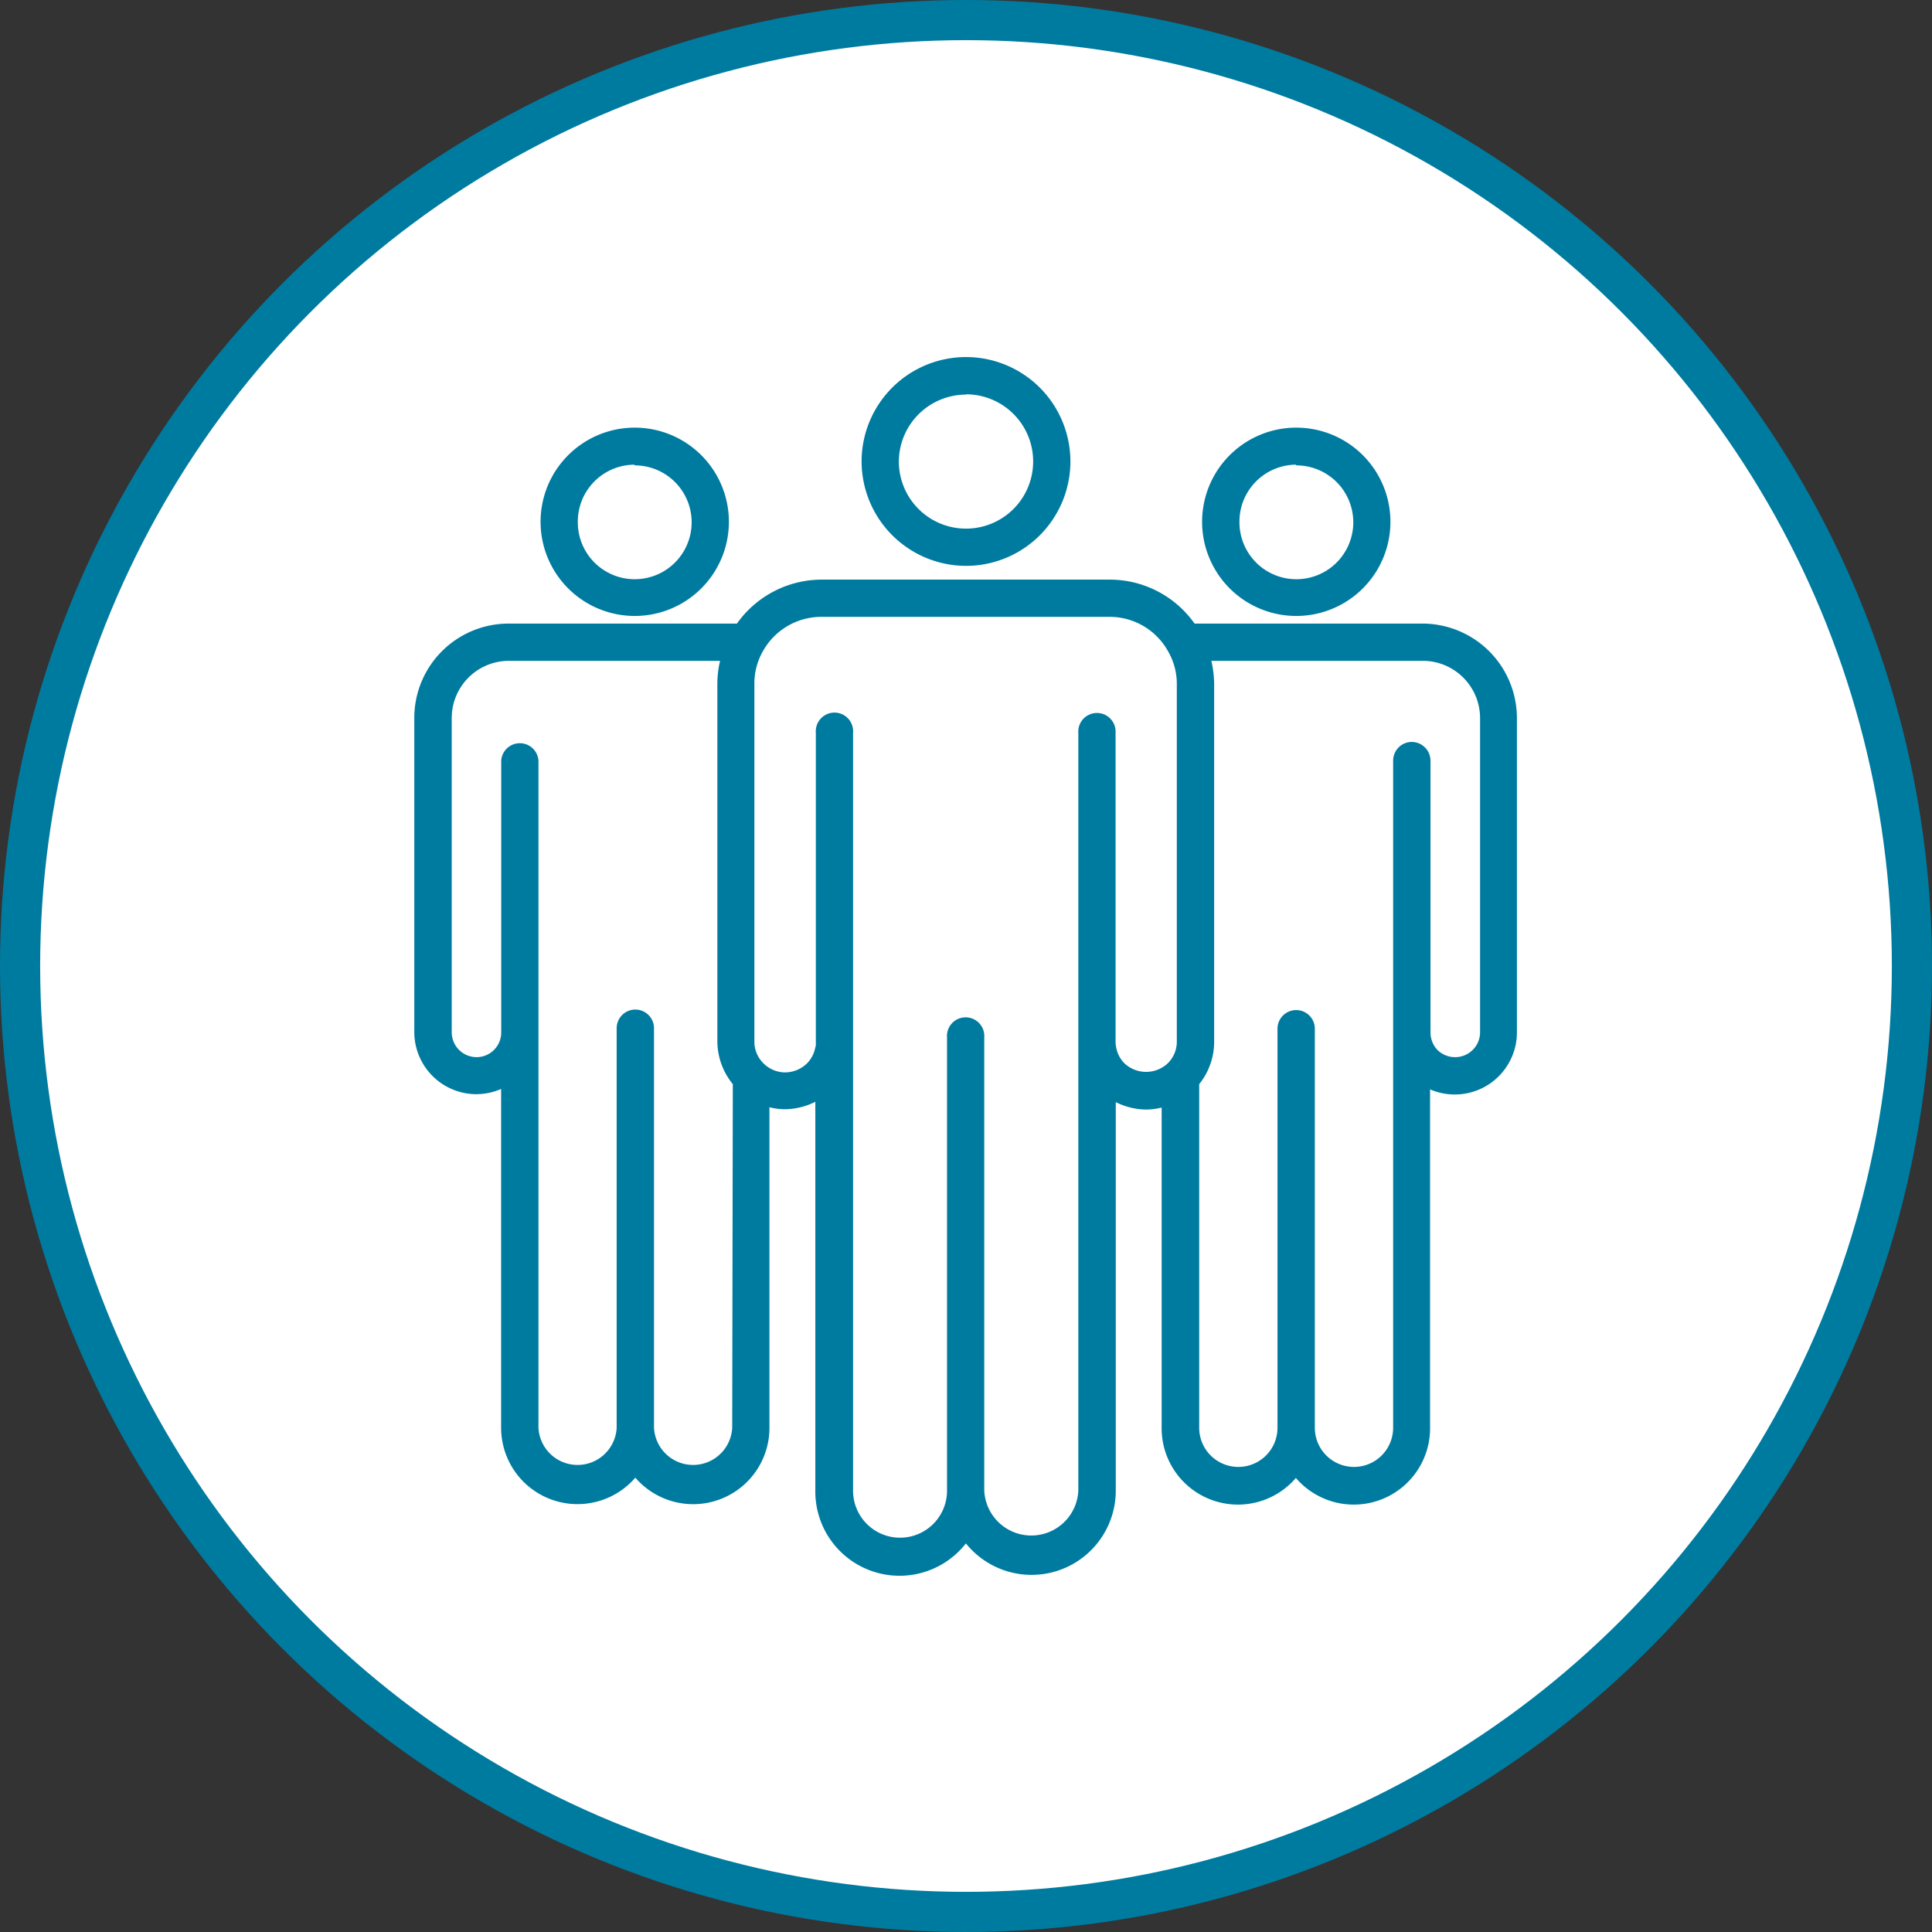 <svg height="192.46" viewBox="0 0 192.46 192.46" width="192.46" xmlns="http://www.w3.org/2000/svg"><rect x="0" y="0" width="192.46" height="192.46" fill="#333333" stroke="none"/><circle cx="96.23" cy="96.23" fill="#fff" r="94.23" stroke="#007ba0" stroke-miterlimit="10" stroke-width="4"/><g fill="#007ba0"><path d="m96.23 56.37a10.4 10.4 0 1 0 -10.4-10.37 10.42 10.42 0 0 0 10.4 10.37zm0-17.09a6.69 6.69 0 1 1 -6.69 6.72 6.7 6.7 0 0 1 6.69-6.69z"/><path d="m141.79 62.12h-22.79a10.34 10.34 0 0 0 -8.45-4.38h-28.67a10.36 10.36 0 0 0 -8.47 4.38h-22.76a9.4 9.4 0 0 0 -9.38 9.4v31.33a6.2 6.2 0 0 0 6.19 6.15 6.31 6.31 0 0 0 2.46-.52v33.72a7.61 7.61 0 0 0 13.37 5 7.6 7.6 0 0 0 13.36-5v-31.9a6.37 6.37 0 0 0 1.57.2 7 7 0 0 0 3-.74v38.74a8.39 8.39 0 0 0 15 5.25 8.39 8.39 0 0 0 14.93-5.25v-38.71a6.89 6.89 0 0 0 3 .74 6.37 6.37 0 0 0 1.57-.2v31.9a7.6 7.6 0 0 0 13.37 5 7.6 7.6 0 0 0 13.37-5v-33.71a6.19 6.19 0 0 0 8.14-3.22 6.08 6.08 0 0 0 .51-2.45v-31.33a9.42 9.42 0 0 0 -9.32-9.4zm-68.85 80.11a3.9 3.9 0 0 1 -7.79 0v-39.8a1.86 1.86 0 1 0 -3.72 0v39.8a3.9 3.9 0 0 1 -7.79 0v-40.35-26.12a1.86 1.86 0 0 0 -3.71 0v27.09a2.46 2.46 0 0 1 -2.46 2.46 2.48 2.48 0 0 1 -2.47-2.46v-31.33a5.7 5.7 0 0 1 5.67-5.69h21.06a10.16 10.16 0 0 0 -.27 2.33v35.6a6.79 6.79 0 0 0 1.54 4.24zm44.29-38.47a3 3 0 0 1 -.91 2.17 3.15 3.15 0 0 1 -4.3 0 3 3 0 0 1 -.83-1.59 2.76 2.76 0 0 1 -.06-.57v-30.77a1.86 1.86 0 0 0 -3.71-.27 1.22 1.22 0 0 0 0 .27v29.64 45.85a4.69 4.69 0 0 1 -9.37 0v-45.17a1.86 1.86 0 0 0 -3.71-.27 1.22 1.22 0 0 0 0 .27v45.18a4.68 4.68 0 0 1 -9.36 0v-75.5a1.86 1.86 0 1 0 -3.71-.27 1.22 1.22 0 0 0 0 .27v30.78.38l-.06.21a3 3 0 0 1 -.82 1.56 3.15 3.15 0 0 1 -2.17.9 3.06 3.06 0 0 1 -2.14-.88 3 3 0 0 1 -.93-2.17v-35.62a6.46 6.46 0 0 1 .85-3.29 6.66 6.66 0 0 1 5.84-3.42h28.7a6.65 6.65 0 0 1 5.83 3.45 6.44 6.44 0 0 1 .86 3.26zm30.21-.91a2.48 2.48 0 0 1 -2.48 2.46 2.5 2.5 0 0 1 -1.74-.69 2.54 2.54 0 0 1 -.72-1.77v-27.09a1.87 1.87 0 0 0 -1.86-1.85 1.86 1.86 0 0 0 -1.86 1.86v66.46a3.9 3.9 0 1 1 -7.8 0v-39.75a1.86 1.86 0 1 0 -3.72 0v39.75a3.9 3.9 0 1 1 -7.8 0v-34.23a6.72 6.72 0 0 0 1.49-4.21v-35.63a10.76 10.76 0 0 0 -.28-2.33h21.08a5.71 5.71 0 0 1 5.69 5.69z"/><path d="m129.13 61.36a9.38 9.38 0 1 0 -9.38-9.36 9.38 9.38 0 0 0 9.38 9.36zm0-15a5.67 5.67 0 1 1 -5.66 5.64 5.67 5.67 0 0 1 5.63-5.71z"/><path d="m63.23 61.36a9.38 9.38 0 1 0 -9.38-9.36 9.38 9.38 0 0 0 9.38 9.36zm0-15a5.67 5.67 0 1 1 -5.67 5.64 5.67 5.67 0 0 1 5.63-5.71z"/></g></svg>